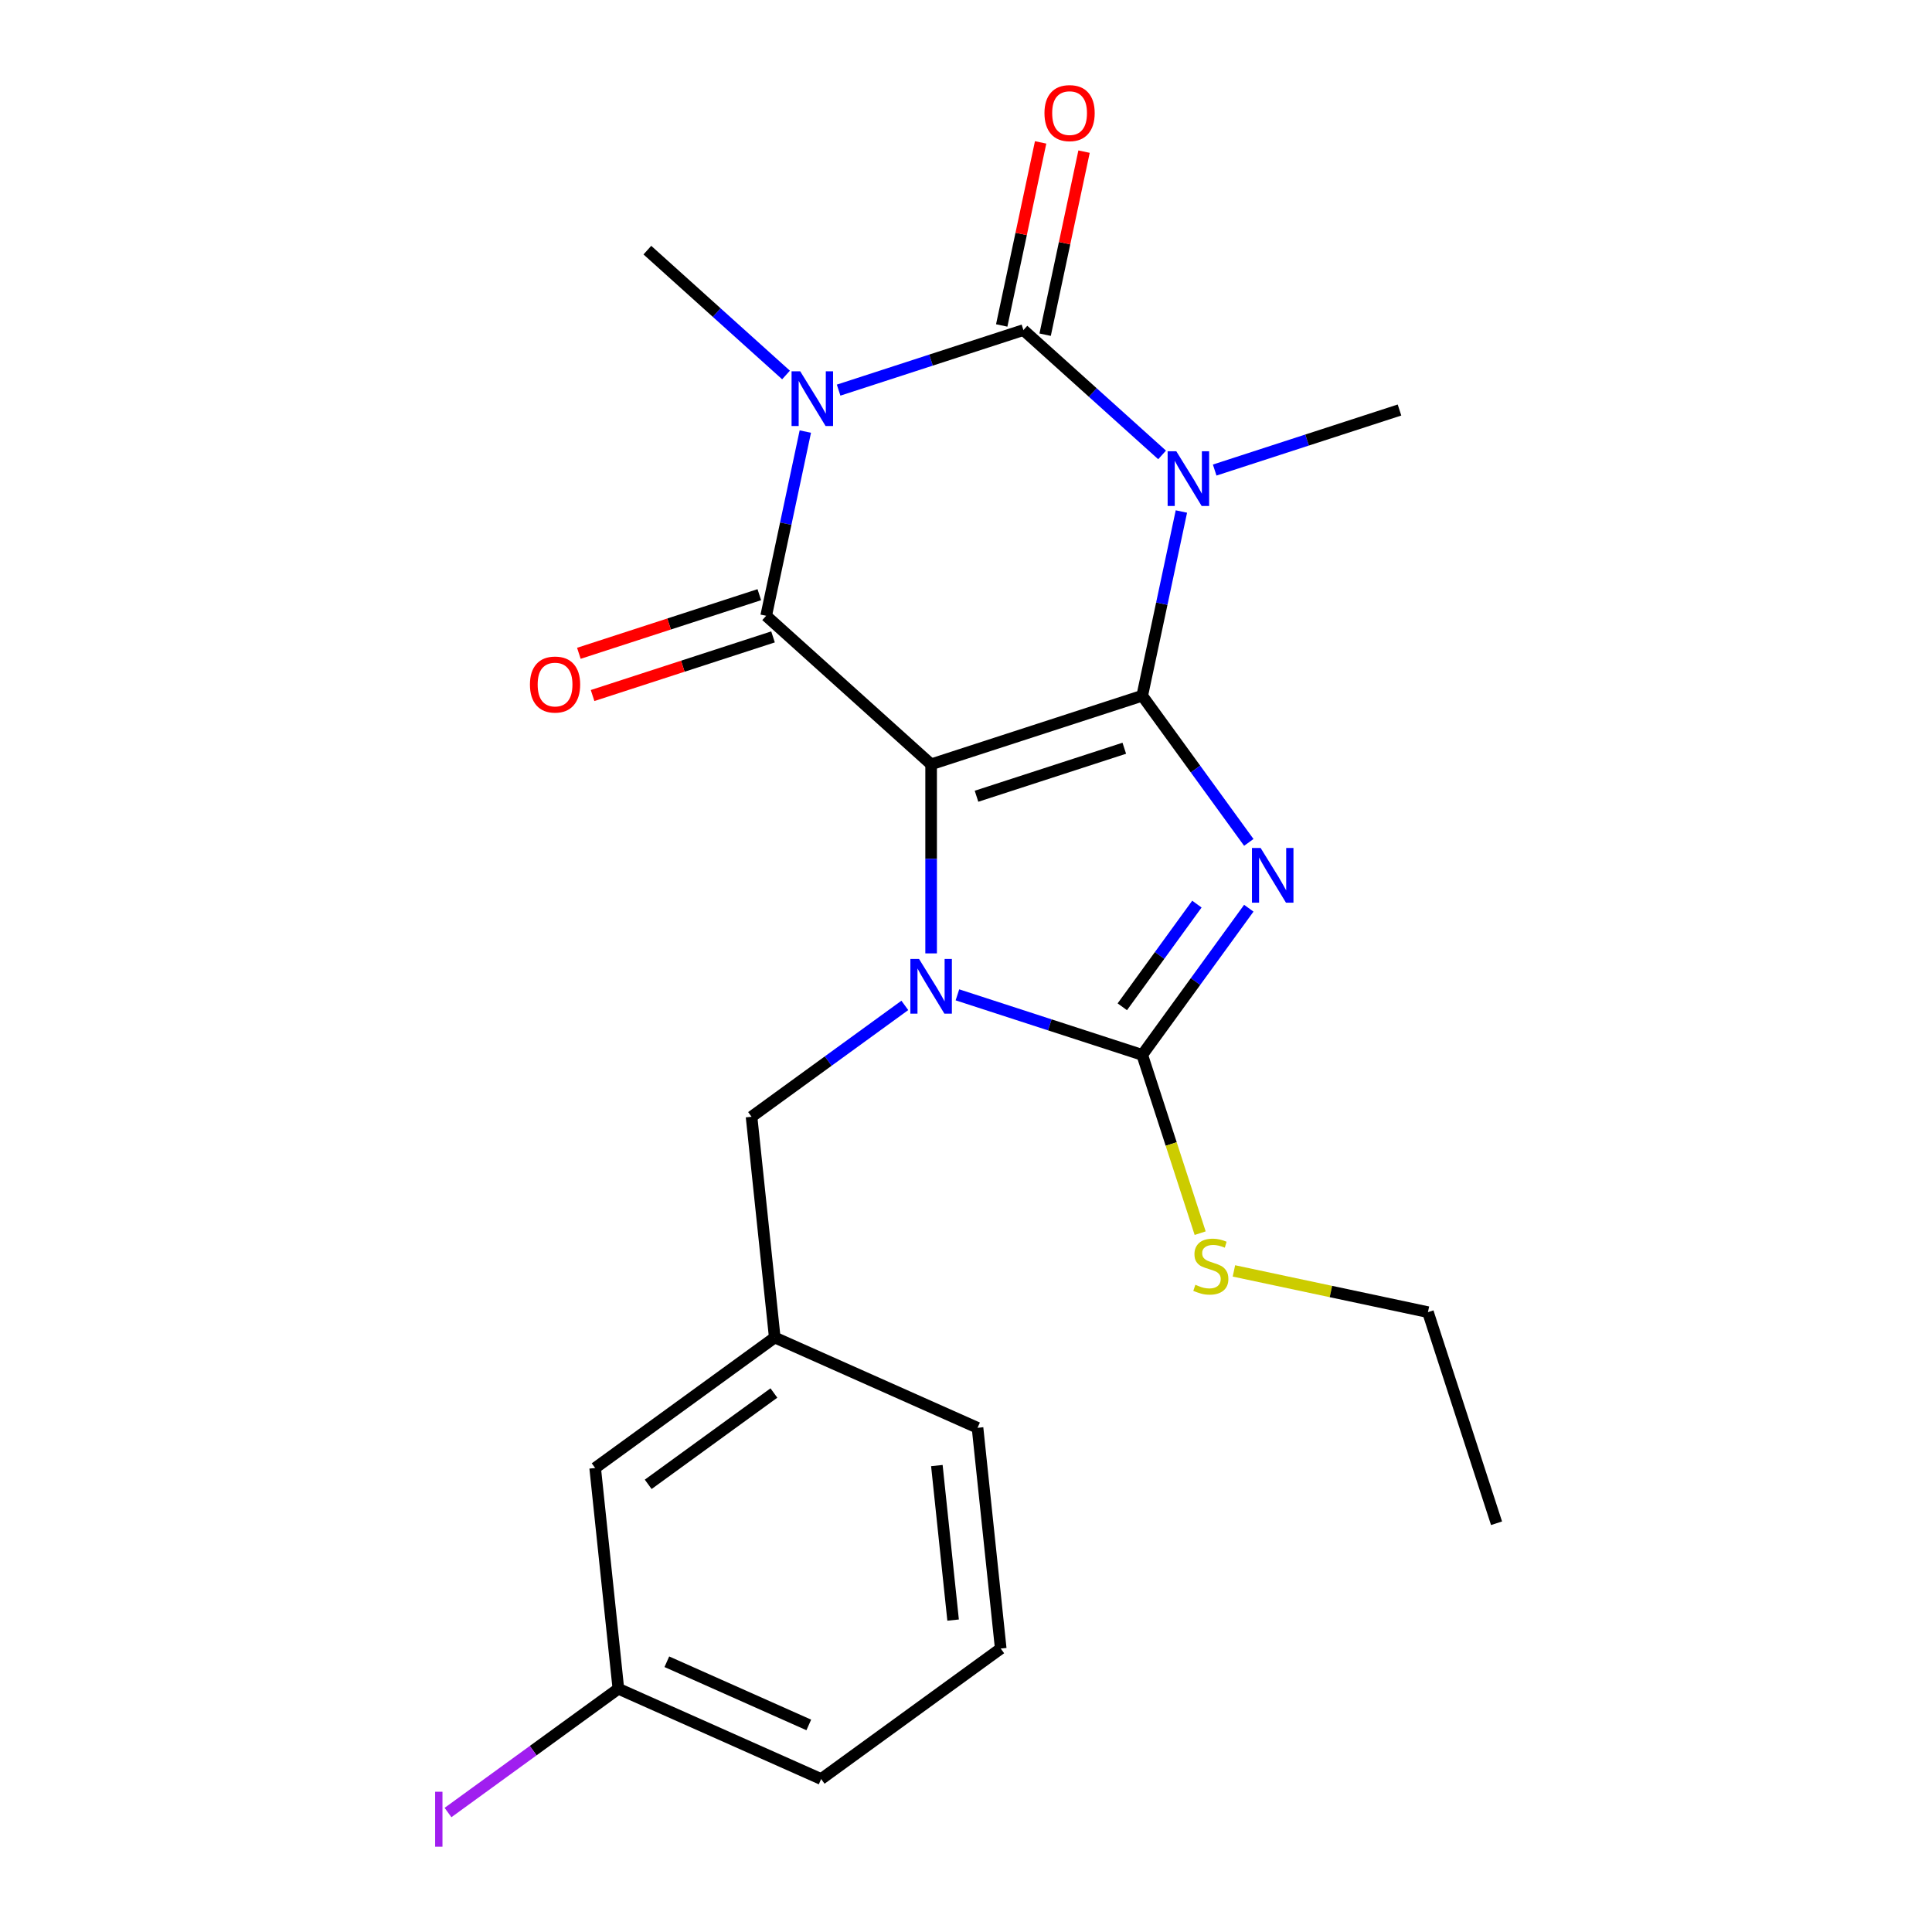 <?xml version='1.0' encoding='iso-8859-1'?>
<svg version='1.1' baseProfile='full'
              xmlns='http://www.w3.org/2000/svg'
                      xmlns:rdkit='http://www.rdkit.org/xml'
                      xmlns:xlink='http://www.w3.org/1999/xlink'
                  xml:space='preserve'
width='1000px' height='1000px' viewBox='0 0 1000 1000'>
<!-- END OF HEADER -->
<rect style='opacity:1.0;fill:#FFFFFF;stroke:none' width='1000' height='1000' x='0' y='0'> </rect>
<path class='bond-0' d='M 591.219,360.106 L 481.949,395.61' style='fill:none;fill-rule:evenodd;stroke:#000000;stroke-width:6px;stroke-linecap:butt;stroke-linejoin:miter;stroke-opacity:1' />
<path class='bond-0' d='M 581.929,387.286 L 505.44,412.138' style='fill:none;fill-rule:evenodd;stroke:#000000;stroke-width:6px;stroke-linecap:butt;stroke-linejoin:miter;stroke-opacity:1' />
<path class='bond-1' d='M 591.219,360.106 L 618.798,398.065' style='fill:none;fill-rule:evenodd;stroke:#000000;stroke-width:6px;stroke-linecap:butt;stroke-linejoin:miter;stroke-opacity:1' />
<path class='bond-1' d='M 618.798,398.065 L 646.377,436.024' style='fill:none;fill-rule:evenodd;stroke:#0000FF;stroke-width:6px;stroke-linecap:butt;stroke-linejoin:miter;stroke-opacity:1' />
<path class='bond-2' d='M 591.219,360.106 L 601.353,312.431' style='fill:none;fill-rule:evenodd;stroke:#000000;stroke-width:6px;stroke-linecap:butt;stroke-linejoin:miter;stroke-opacity:1' />
<path class='bond-2' d='M 601.353,312.431 L 611.486,264.756' style='fill:none;fill-rule:evenodd;stroke:#0000FF;stroke-width:6px;stroke-linecap:butt;stroke-linejoin:miter;stroke-opacity:1' />
<path class='bond-4' d='M 481.949,395.61 L 481.949,444.54' style='fill:none;fill-rule:evenodd;stroke:#000000;stroke-width:6px;stroke-linecap:butt;stroke-linejoin:miter;stroke-opacity:1' />
<path class='bond-4' d='M 481.949,444.54 L 481.949,493.471' style='fill:none;fill-rule:evenodd;stroke:#0000FF;stroke-width:6px;stroke-linecap:butt;stroke-linejoin:miter;stroke-opacity:1' />
<path class='bond-6' d='M 481.949,395.61 L 396.567,318.731' style='fill:none;fill-rule:evenodd;stroke:#000000;stroke-width:6px;stroke-linecap:butt;stroke-linejoin:miter;stroke-opacity:1' />
<path class='bond-7' d='M 646.377,470.089 L 618.798,508.048' style='fill:none;fill-rule:evenodd;stroke:#0000FF;stroke-width:6px;stroke-linecap:butt;stroke-linejoin:miter;stroke-opacity:1' />
<path class='bond-7' d='M 618.798,508.048 L 591.219,546.007' style='fill:none;fill-rule:evenodd;stroke:#000000;stroke-width:6px;stroke-linecap:butt;stroke-linejoin:miter;stroke-opacity:1' />
<path class='bond-7' d='M 619.513,467.97 L 600.208,494.542' style='fill:none;fill-rule:evenodd;stroke:#0000FF;stroke-width:6px;stroke-linecap:butt;stroke-linejoin:miter;stroke-opacity:1' />
<path class='bond-7' d='M 600.208,494.542 L 580.902,521.113' style='fill:none;fill-rule:evenodd;stroke:#000000;stroke-width:6px;stroke-linecap:butt;stroke-linejoin:miter;stroke-opacity:1' />
<path class='bond-5' d='M 601.494,235.467 L 565.609,203.156' style='fill:none;fill-rule:evenodd;stroke:#0000FF;stroke-width:6px;stroke-linecap:butt;stroke-linejoin:miter;stroke-opacity:1' />
<path class='bond-5' d='M 565.609,203.156 L 529.724,170.845' style='fill:none;fill-rule:evenodd;stroke:#000000;stroke-width:6px;stroke-linecap:butt;stroke-linejoin:miter;stroke-opacity:1' />
<path class='bond-13' d='M 628.719,243.301 L 676.548,227.76' style='fill:none;fill-rule:evenodd;stroke:#0000FF;stroke-width:6px;stroke-linecap:butt;stroke-linejoin:miter;stroke-opacity:1' />
<path class='bond-13' d='M 676.548,227.76 L 724.377,212.22' style='fill:none;fill-rule:evenodd;stroke:#000000;stroke-width:6px;stroke-linecap:butt;stroke-linejoin:miter;stroke-opacity:1' />
<path class='bond-3' d='M 434.067,201.926 L 481.895,186.385' style='fill:none;fill-rule:evenodd;stroke:#0000FF;stroke-width:6px;stroke-linecap:butt;stroke-linejoin:miter;stroke-opacity:1' />
<path class='bond-3' d='M 481.895,186.385 L 529.724,170.845' style='fill:none;fill-rule:evenodd;stroke:#000000;stroke-width:6px;stroke-linecap:butt;stroke-linejoin:miter;stroke-opacity:1' />
<path class='bond-14' d='M 406.842,194.092 L 370.957,161.781' style='fill:none;fill-rule:evenodd;stroke:#0000FF;stroke-width:6px;stroke-linecap:butt;stroke-linejoin:miter;stroke-opacity:1' />
<path class='bond-14' d='M 370.957,161.781 L 335.072,129.47' style='fill:none;fill-rule:evenodd;stroke:#000000;stroke-width:6px;stroke-linecap:butt;stroke-linejoin:miter;stroke-opacity:1' />
<path class='bond-24' d='M 416.834,223.381 L 406.7,271.056' style='fill:none;fill-rule:evenodd;stroke:#0000FF;stroke-width:6px;stroke-linecap:butt;stroke-linejoin:miter;stroke-opacity:1' />
<path class='bond-24' d='M 406.7,271.056 L 396.567,318.731' style='fill:none;fill-rule:evenodd;stroke:#000000;stroke-width:6px;stroke-linecap:butt;stroke-linejoin:miter;stroke-opacity:1' />
<path class='bond-8' d='M 468.337,520.393 L 428.668,549.214' style='fill:none;fill-rule:evenodd;stroke:#0000FF;stroke-width:6px;stroke-linecap:butt;stroke-linejoin:miter;stroke-opacity:1' />
<path class='bond-8' d='M 428.668,549.214 L 388.998,578.036' style='fill:none;fill-rule:evenodd;stroke:#000000;stroke-width:6px;stroke-linecap:butt;stroke-linejoin:miter;stroke-opacity:1' />
<path class='bond-23' d='M 495.561,514.926 L 543.39,530.467' style='fill:none;fill-rule:evenodd;stroke:#0000FF;stroke-width:6px;stroke-linecap:butt;stroke-linejoin:miter;stroke-opacity:1' />
<path class='bond-23' d='M 543.39,530.467 L 591.219,546.007' style='fill:none;fill-rule:evenodd;stroke:#000000;stroke-width:6px;stroke-linecap:butt;stroke-linejoin:miter;stroke-opacity:1' />
<path class='bond-9' d='M 540.963,173.234 L 551.032,125.859' style='fill:none;fill-rule:evenodd;stroke:#000000;stroke-width:6px;stroke-linecap:butt;stroke-linejoin:miter;stroke-opacity:1' />
<path class='bond-9' d='M 551.032,125.859 L 561.102,78.484' style='fill:none;fill-rule:evenodd;stroke:#FF0000;stroke-width:6px;stroke-linecap:butt;stroke-linejoin:miter;stroke-opacity:1' />
<path class='bond-9' d='M 518.486,168.456 L 528.556,121.081' style='fill:none;fill-rule:evenodd;stroke:#000000;stroke-width:6px;stroke-linecap:butt;stroke-linejoin:miter;stroke-opacity:1' />
<path class='bond-9' d='M 528.556,121.081 L 538.626,73.706' style='fill:none;fill-rule:evenodd;stroke:#FF0000;stroke-width:6px;stroke-linecap:butt;stroke-linejoin:miter;stroke-opacity:1' />
<path class='bond-10' d='M 393.016,307.804 L 346.318,322.978' style='fill:none;fill-rule:evenodd;stroke:#000000;stroke-width:6px;stroke-linecap:butt;stroke-linejoin:miter;stroke-opacity:1' />
<path class='bond-10' d='M 346.318,322.978 L 299.619,338.151' style='fill:none;fill-rule:evenodd;stroke:#FF0000;stroke-width:6px;stroke-linecap:butt;stroke-linejoin:miter;stroke-opacity:1' />
<path class='bond-10' d='M 400.117,329.658 L 353.418,344.832' style='fill:none;fill-rule:evenodd;stroke:#000000;stroke-width:6px;stroke-linecap:butt;stroke-linejoin:miter;stroke-opacity:1' />
<path class='bond-10' d='M 353.418,344.832 L 306.719,360.005' style='fill:none;fill-rule:evenodd;stroke:#FF0000;stroke-width:6px;stroke-linecap:butt;stroke-linejoin:miter;stroke-opacity:1' />
<path class='bond-11' d='M 591.219,546.007 L 606.21,592.146' style='fill:none;fill-rule:evenodd;stroke:#000000;stroke-width:6px;stroke-linecap:butt;stroke-linejoin:miter;stroke-opacity:1' />
<path class='bond-11' d='M 606.21,592.146 L 621.202,638.285' style='fill:none;fill-rule:evenodd;stroke:#CCCC00;stroke-width:6px;stroke-linecap:butt;stroke-linejoin:miter;stroke-opacity:1' />
<path class='bond-12' d='M 388.998,578.036 L 401.008,692.3' style='fill:none;fill-rule:evenodd;stroke:#000000;stroke-width:6px;stroke-linecap:butt;stroke-linejoin:miter;stroke-opacity:1' />
<path class='bond-20' d='M 638.675,657.818 L 688.89,668.491' style='fill:none;fill-rule:evenodd;stroke:#CCCC00;stroke-width:6px;stroke-linecap:butt;stroke-linejoin:miter;stroke-opacity:1' />
<path class='bond-20' d='M 688.89,668.491 L 739.105,679.165' style='fill:none;fill-rule:evenodd;stroke:#000000;stroke-width:6px;stroke-linecap:butt;stroke-linejoin:miter;stroke-opacity:1' />
<path class='bond-15' d='M 401.008,692.3 L 308.057,759.832' style='fill:none;fill-rule:evenodd;stroke:#000000;stroke-width:6px;stroke-linecap:butt;stroke-linejoin:miter;stroke-opacity:1' />
<path class='bond-15' d='M 400.572,721.02 L 335.507,768.292' style='fill:none;fill-rule:evenodd;stroke:#000000;stroke-width:6px;stroke-linecap:butt;stroke-linejoin:miter;stroke-opacity:1' />
<path class='bond-19' d='M 401.008,692.3 L 505.968,739.031' style='fill:none;fill-rule:evenodd;stroke:#000000;stroke-width:6px;stroke-linecap:butt;stroke-linejoin:miter;stroke-opacity:1' />
<path class='bond-16' d='M 308.057,759.832 L 320.067,874.096' style='fill:none;fill-rule:evenodd;stroke:#000000;stroke-width:6px;stroke-linecap:butt;stroke-linejoin:miter;stroke-opacity:1' />
<path class='bond-17' d='M 320.067,874.096 L 275.978,906.128' style='fill:none;fill-rule:evenodd;stroke:#000000;stroke-width:6px;stroke-linecap:butt;stroke-linejoin:miter;stroke-opacity:1' />
<path class='bond-17' d='M 275.978,906.128 L 231.889,938.161' style='fill:none;fill-rule:evenodd;stroke:#A01EEF;stroke-width:6px;stroke-linecap:butt;stroke-linejoin:miter;stroke-opacity:1' />
<path class='bond-25' d='M 320.067,874.096 L 425.027,920.827' style='fill:none;fill-rule:evenodd;stroke:#000000;stroke-width:6px;stroke-linecap:butt;stroke-linejoin:miter;stroke-opacity:1' />
<path class='bond-25' d='M 345.157,860.114 L 418.63,892.825' style='fill:none;fill-rule:evenodd;stroke:#000000;stroke-width:6px;stroke-linecap:butt;stroke-linejoin:miter;stroke-opacity:1' />
<path class='bond-18' d='M 517.978,853.295 L 505.968,739.031' style='fill:none;fill-rule:evenodd;stroke:#000000;stroke-width:6px;stroke-linecap:butt;stroke-linejoin:miter;stroke-opacity:1' />
<path class='bond-18' d='M 493.324,838.557 L 484.917,758.572' style='fill:none;fill-rule:evenodd;stroke:#000000;stroke-width:6px;stroke-linecap:butt;stroke-linejoin:miter;stroke-opacity:1' />
<path class='bond-21' d='M 517.978,853.295 L 425.027,920.827' style='fill:none;fill-rule:evenodd;stroke:#000000;stroke-width:6px;stroke-linecap:butt;stroke-linejoin:miter;stroke-opacity:1' />
<path class='bond-22' d='M 739.105,679.165 L 774.609,788.435' style='fill:none;fill-rule:evenodd;stroke:#000000;stroke-width:6px;stroke-linecap:butt;stroke-linejoin:miter;stroke-opacity:1' />
<path  class='atom-2' d='M 652.491 438.897
L 661.771 453.897
Q 662.691 455.377, 664.171 458.057
Q 665.651 460.737, 665.731 460.897
L 665.731 438.897
L 669.491 438.897
L 669.491 467.217
L 665.611 467.217
L 655.651 450.817
Q 654.491 448.897, 653.251 446.697
Q 652.051 444.497, 651.691 443.817
L 651.691 467.217
L 648.011 467.217
L 648.011 438.897
L 652.491 438.897
' fill='#0000FF'/>
<path  class='atom-3' d='M 608.847 233.564
L 618.127 248.564
Q 619.047 250.044, 620.527 252.724
Q 622.007 255.404, 622.087 255.564
L 622.087 233.564
L 625.847 233.564
L 625.847 261.884
L 621.967 261.884
L 612.007 245.484
Q 610.847 243.564, 609.607 241.364
Q 608.407 239.164, 608.047 238.484
L 608.047 261.884
L 604.367 261.884
L 604.367 233.564
L 608.847 233.564
' fill='#0000FF'/>
<path  class='atom-4' d='M 414.194 192.189
L 423.474 207.189
Q 424.394 208.669, 425.874 211.349
Q 427.354 214.029, 427.434 214.189
L 427.434 192.189
L 431.194 192.189
L 431.194 220.509
L 427.314 220.509
L 417.354 204.109
Q 416.194 202.189, 414.954 199.989
Q 413.754 197.789, 413.394 197.109
L 413.394 220.509
L 409.714 220.509
L 409.714 192.189
L 414.194 192.189
' fill='#0000FF'/>
<path  class='atom-5' d='M 475.689 496.343
L 484.969 511.343
Q 485.889 512.823, 487.369 515.503
Q 488.849 518.183, 488.929 518.343
L 488.929 496.343
L 492.689 496.343
L 492.689 524.663
L 488.809 524.663
L 478.849 508.263
Q 477.689 506.343, 476.449 504.143
Q 475.249 501.943, 474.889 501.263
L 474.889 524.663
L 471.209 524.663
L 471.209 496.343
L 475.689 496.343
' fill='#0000FF'/>
<path  class='atom-10' d='M 540.612 58.542
Q 540.612 51.742, 543.972 47.942
Q 547.332 44.142, 553.612 44.142
Q 559.892 44.142, 563.252 47.942
Q 566.612 51.742, 566.612 58.542
Q 566.612 65.422, 563.212 69.342
Q 559.812 73.222, 553.612 73.222
Q 547.372 73.222, 543.972 69.342
Q 540.612 65.462, 540.612 58.542
M 553.612 70.022
Q 557.932 70.022, 560.252 67.142
Q 562.612 64.222, 562.612 58.542
Q 562.612 52.982, 560.252 50.182
Q 557.932 47.342, 553.612 47.342
Q 549.292 47.342, 546.932 50.142
Q 544.612 52.942, 544.612 58.542
Q 544.612 64.262, 546.932 67.142
Q 549.292 70.022, 553.612 70.022
' fill='#FF0000'/>
<path  class='atom-11' d='M 274.297 354.315
Q 274.297 347.515, 277.657 343.715
Q 281.017 339.915, 287.297 339.915
Q 293.577 339.915, 296.937 343.715
Q 300.297 347.515, 300.297 354.315
Q 300.297 361.195, 296.897 365.115
Q 293.497 368.995, 287.297 368.995
Q 281.057 368.995, 277.657 365.115
Q 274.297 361.235, 274.297 354.315
M 287.297 365.795
Q 291.617 365.795, 293.937 362.915
Q 296.297 359.995, 296.297 354.315
Q 296.297 348.755, 293.937 345.955
Q 291.617 343.115, 287.297 343.115
Q 282.977 343.115, 280.617 345.915
Q 278.297 348.715, 278.297 354.315
Q 278.297 360.035, 280.617 362.915
Q 282.977 365.795, 287.297 365.795
' fill='#FF0000'/>
<path  class='atom-12' d='M 618.723 664.997
Q 619.043 665.117, 620.363 665.677
Q 621.683 666.237, 623.123 666.597
Q 624.603 666.917, 626.043 666.917
Q 628.723 666.917, 630.283 665.637
Q 631.843 664.317, 631.843 662.037
Q 631.843 660.477, 631.043 659.517
Q 630.283 658.557, 629.083 658.037
Q 627.883 657.517, 625.883 656.917
Q 623.363 656.157, 621.843 655.437
Q 620.363 654.717, 619.283 653.197
Q 618.243 651.677, 618.243 649.117
Q 618.243 645.557, 620.643 643.357
Q 623.083 641.157, 627.883 641.157
Q 631.163 641.157, 634.883 642.717
L 633.963 645.797
Q 630.563 644.397, 628.003 644.397
Q 625.243 644.397, 623.723 645.557
Q 622.203 646.677, 622.243 648.637
Q 622.243 650.157, 623.003 651.077
Q 623.803 651.997, 624.923 652.517
Q 626.083 653.037, 628.003 653.637
Q 630.563 654.437, 632.083 655.237
Q 633.603 656.037, 634.683 657.677
Q 635.803 659.277, 635.803 662.037
Q 635.803 665.957, 633.163 668.077
Q 630.563 670.157, 626.203 670.157
Q 623.683 670.157, 621.763 669.597
Q 619.883 669.077, 617.643 668.157
L 618.723 664.997
' fill='#CCCC00'/>
<path  class='atom-18' d='M 225.217 927.408
L 229.017 927.408
L 229.017 955.848
L 225.217 955.848
L 225.217 927.408
' fill='#A01EEF'/>
</svg>
